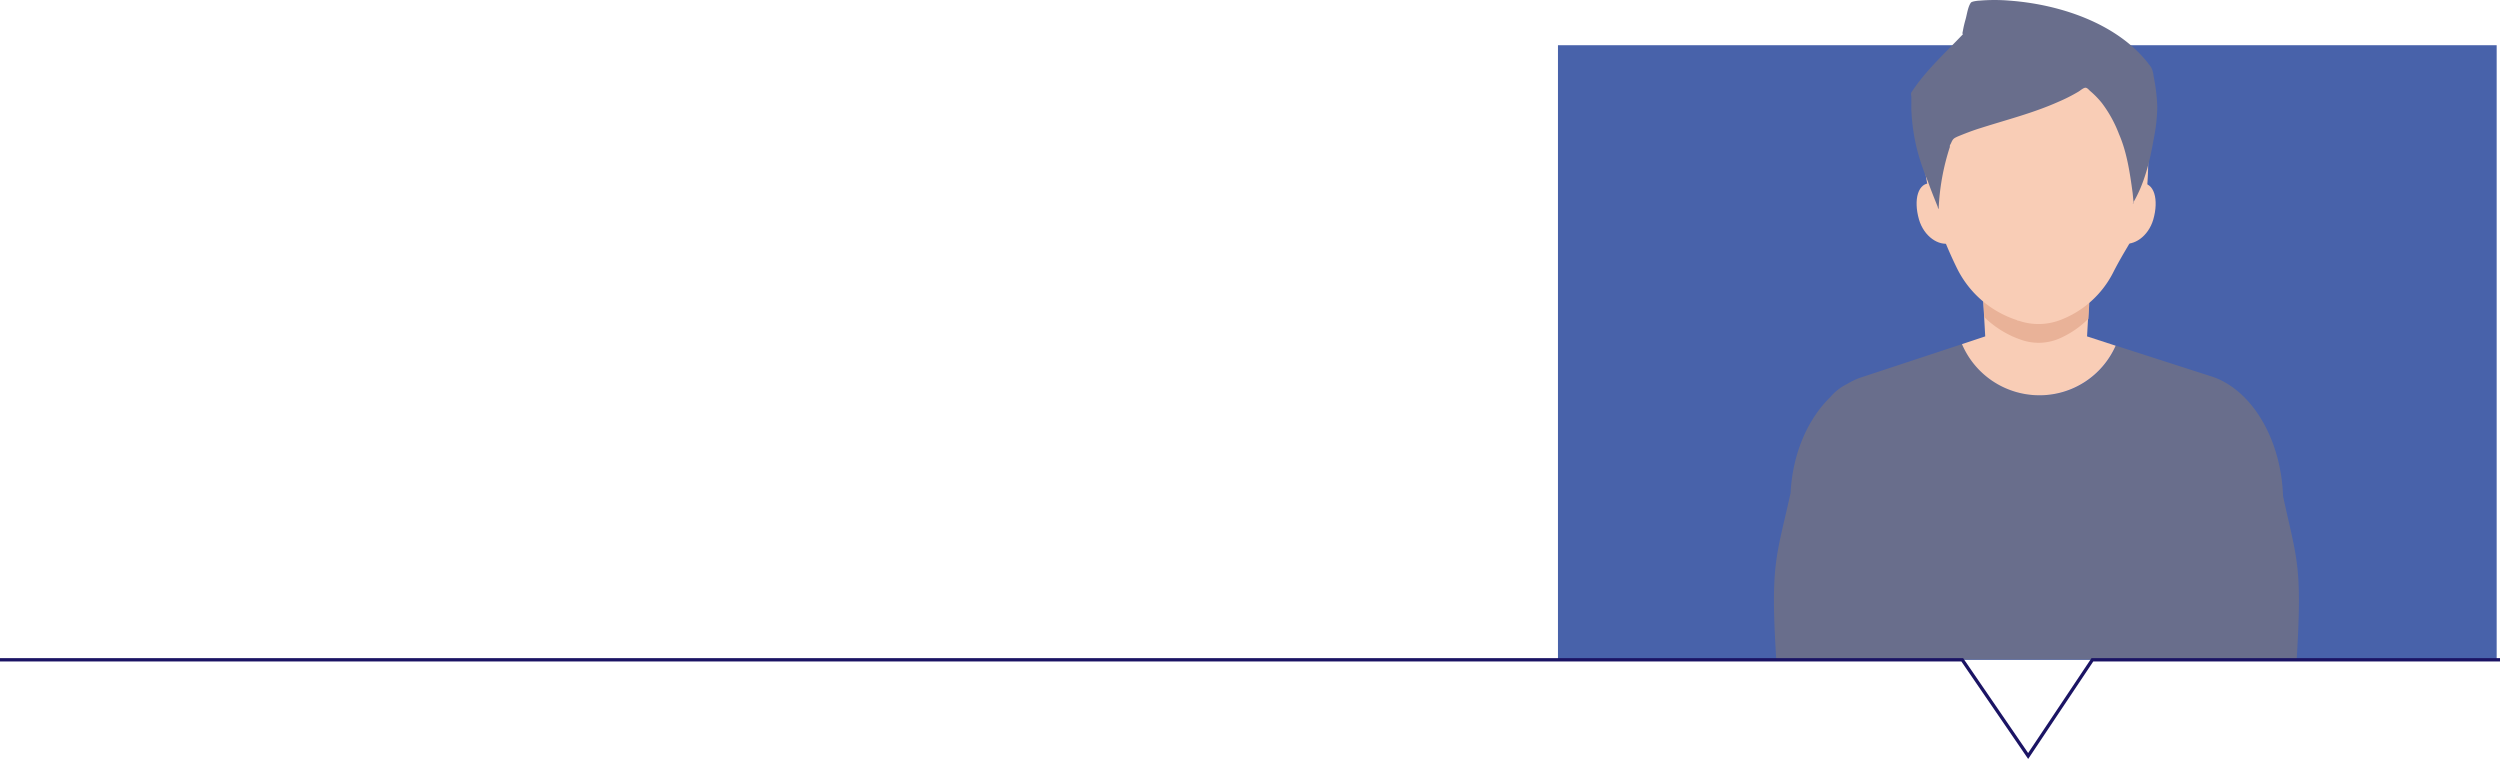<svg xmlns="http://www.w3.org/2000/svg" width="751.3" height="228.082" viewBox="0 0 751.3 228.082"><g id="&#x30A2;&#x30BB;&#x30C3;&#x30C8;_11_2x-8122-1-3" data-name="&#x30A2;&#x30BB;&#x30C3;&#x30C8; 11@2x-8122-1-3" transform="translate(0 -0.01)"><g id="_&#x30EC;&#x30A4;&#x30E4;&#x30FC;_2"><g id="_&#x30C6;&#x30AD;&#x30B9;&#x30C8;"><g id="&#x30B0;&#x30EB;&#x30FC;&#x30D7;_988" data-name="&#x30B0;&#x30EB;&#x30FC;&#x30D7; 988"><rect id="&#x9577;&#x65B9;&#x5F62;_1228" data-name="&#x9577;&#x65B9;&#x5F62; 1228" width="282.1" height="184.7" transform="translate(468.2 13.6)" fill="#4862aa"></rect><g id="&#x30B0;&#x30EB;&#x30FC;&#x30D7;_987" data-name="&#x30B0;&#x30EB;&#x30FC;&#x30D7; 987"><path id="&#x30D1;&#x30B9;_4180" data-name="&#x30D1;&#x30B9; 4180" d="M589.7,103.4a25.061,25.061,0,0,0,23.2,15.4,24.757,24.757,0,0,0,23-14.9l29.2,9.4h0c11.6,4.1,20.4,18.5,21,35.8,4.2,19.4,5.8,20.6,4.1,49.1H533.8c-1.8-28.9,0-30.5,4.3-50,.6-11.9,5.2-22.3,11.9-28.8a15.511,15.511,0,0,1,5.1-4,21.1,21.1,0,0,1,4.6-2.1l30-9.9h0Z" fill="#696e8c" fill-rule="evenodd"></path><path id="&#x30D1;&#x30B9;_4181" data-name="&#x30D1;&#x30B9; 4181" d="M589.7,103.4l6.9-2.3L596,90.5h31.8l-.6,10.6,8.6,2.8a24.966,24.966,0,0,1-23,14.9,25.271,25.271,0,0,1-23.2-15.4h0Z" fill="#f9cdb6" fill-rule="evenodd"></path><path id="&#x30D1;&#x30B9;_4182" data-name="&#x30D1;&#x30B9; 4182" d="M627.5,95.9a28.618,28.618,0,0,1-8.3,5.7h0a15.725,15.725,0,0,1-12.4.3c-.2,0-.4-.2-.6-.2a30.064,30.064,0,0,1-9.9-6.4l-.2-4.7h31.8l-.3,5.4h0Z" fill="#e9b298" fill-rule="evenodd"></path><path id="&#x30D1;&#x30B9;_4183" data-name="&#x30D1;&#x30B9; 4183" d="M611.9,9.7c19.5,0,33.7,14.8,33.7,36.8S641.7,68.8,635,82a29.54,29.54,0,0,1-15.9,14.2h0a18.224,18.224,0,0,1-12.4.2.735.735,0,0,1-.6-.2,30.558,30.558,0,0,1-18-15.6c-6.3-12.8-9.9-25.8-9.9-34.2,0-22,14.2-36.8,33.7-36.8h0Z" fill="#f9cdb6" fill-rule="evenodd"></path><path id="&#x30D1;&#x30B9;_4184" data-name="&#x30D1;&#x30B9; 4184" d="M580.6,55.1c-4.3-.5-5.6,5-3.9,10.9,1.5,5.1,5.9,8,9.3,7.1l-3.2-8.8L580.6,55h0Z" fill="#f9cdb6" fill-rule="evenodd"></path><path id="&#x30D1;&#x30B9;_4185" data-name="&#x30D1;&#x30B9; 4185" d="M643.2,55.1c4.3-.5,5.6,5,3.9,10.9-1.5,5.1-5.9,8-9.3,7.1l3.2-8.8,2.2-9.3h0Z" fill="#f9cdb6" fill-rule="evenodd"></path><path id="&#x30D1;&#x30B9;_4186" data-name="&#x30D1;&#x30B9; 4186" d="M640.9,61.2c3.6-6,5.2-12.9,6.4-19.8a50.037,50.037,0,0,0,1-9.4,55.184,55.184,0,0,0-1.1-9.1,7.715,7.715,0,0,0-.7-2.6c-.2-.2-.3-.5-.5-.7,0-.1-.5-.4-.3-.4C636.2,6.9,618.8,1.3,603.9.2a54.094,54.094,0,0,0-9,0c-.4,0-2.3.2-2.6.6-.9,1.2-1.2,3.6-1.6,5a33.84,33.84,0,0,0-.8,3.4c0,.2-.3.9,0,1.1-5.3,5.6-11.3,11-15.5,17.5-.2.3,0,1.1,0,1.4V33a58.622,58.622,0,0,0,2.4,14.4c.5,1.7,1.1,3.3,1.7,5,.2.6.5,1.1.7,1.7l.2.5c.7,2,1.5,4,2.3,6l.6,1.5c0,.2.3.9.3.7A69.367,69.367,0,0,1,586,44.1c-.2-.2.2-.8.3-1,.6-1.4.8-1.5,2.1-2.1,2.2-.9,4.5-1.8,6.8-2.5C603,36,611,34,618.6,30.6a49.96,49.96,0,0,0,6.1-3.1c.5-.3,1.6-1.3,2.2-1.1.5.1,1,.8,1.4,1.1a26.513,26.513,0,0,1,3.3,3.4,37.556,37.556,0,0,1,5.2,9.4c2.4,5.5,3.3,11.8,4.1,17.7l.3,3.1H641Z" fill="#696e8c" fill-rule="evenodd"></path></g><path id="&#x30D1;&#x30B9;_4187" data-name="&#x30D1;&#x30B9; 4187" d="M0,198.3H589.7l19.8,28.9,19.3-28.9H751.3" fill="none" stroke="#1b1464" stroke-miterlimit="10" stroke-width="1"></path></g></g></g></g></svg>